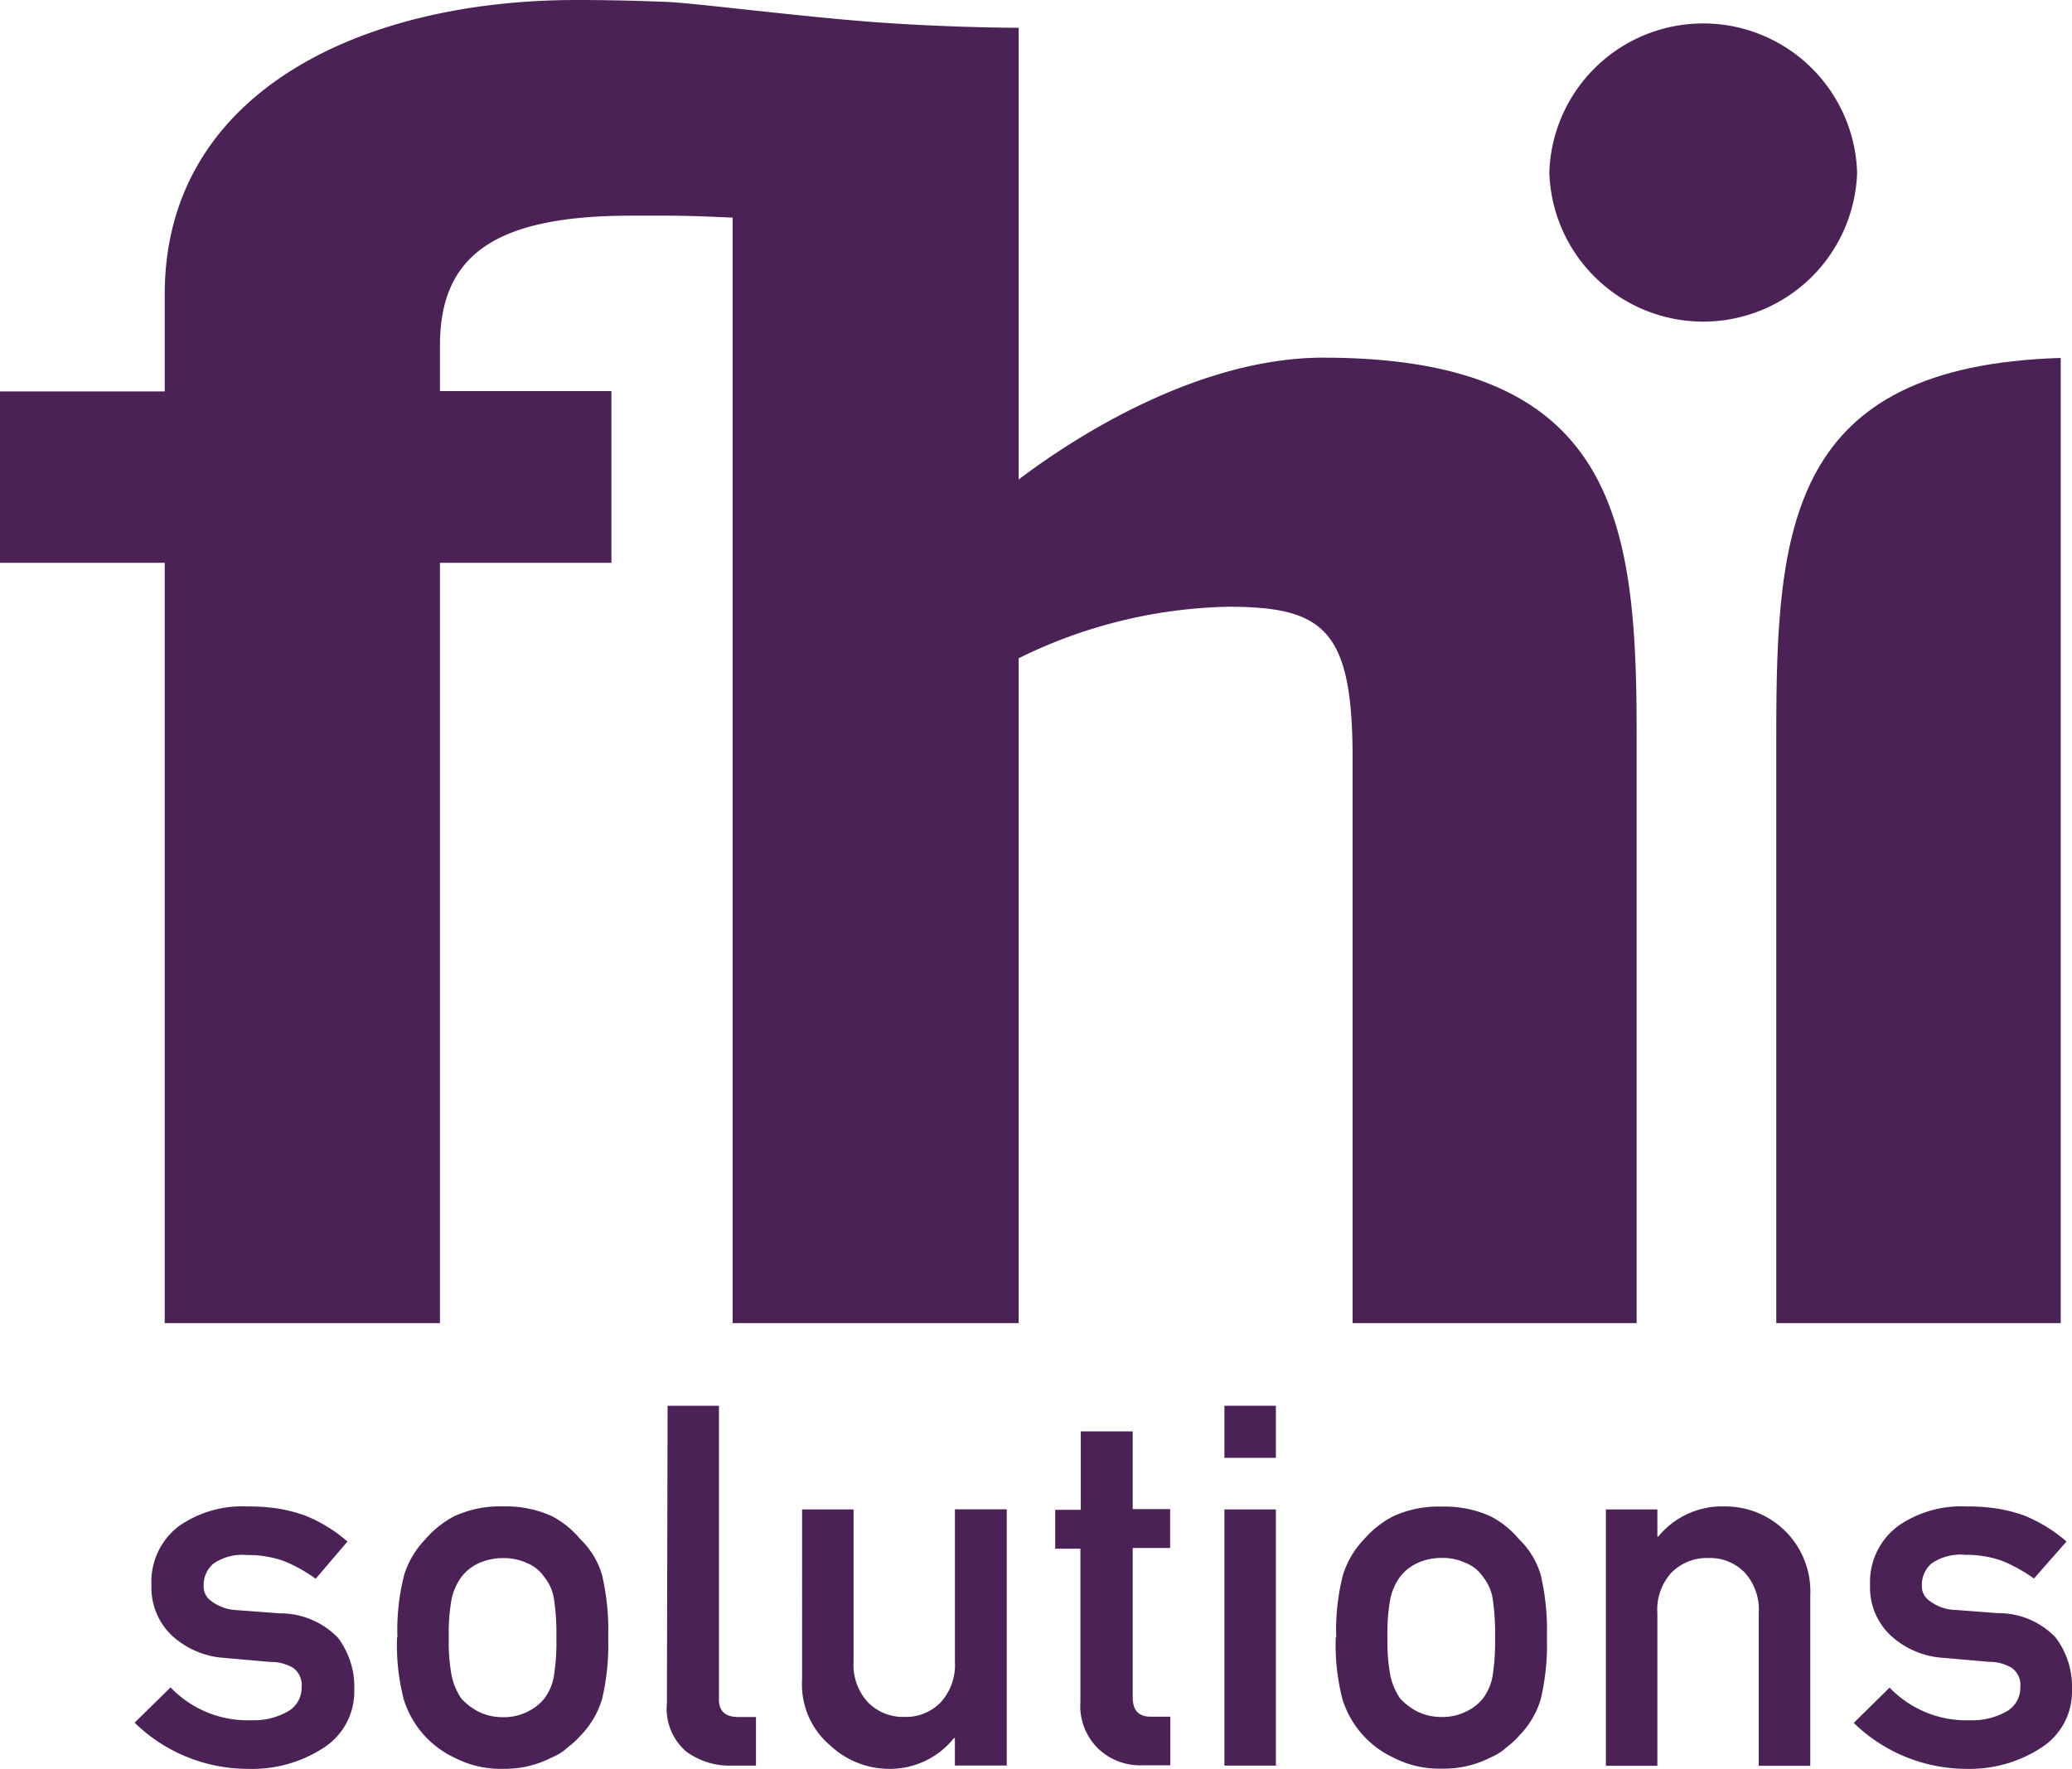 <?xml version="1.0" encoding="UTF-8"?> <svg xmlns="http://www.w3.org/2000/svg" width="81.984" height="70.012" viewBox="0 0 81.984 70.012"><path d="M73.481,6.828a6.092,6.092,0,0,1-12.178,0,6.092,6.092,0,0,1,12.178,0Z" fill="#4a2256"></path><path d="M52.369,14.155c-4.946,0-9.827,3.127-12.063,4.824V1.1s-2.477,0-5.426-.204-7.396-.777-8.466-.819C25.203.027,23.999,0,22.814,0,14.233,0,6.518,3.689,6.518,11.644v3.847H0v6.785H6.518V52.367H17.408V22.276h6.783V15.479H17.408V13.671c0-3.616,2.239-5.135,7.569-5.135h1.438c.889,0,1.741.042,2.573.077V52.367H40.306V26.053a19.584,19.584,0,0,1,8.271-2.039c3.792,0,4.942.881,4.942,5.981V52.367H64.758V29.046c0-8.432-.813-14.89-12.404-14.89" fill="#4a2256"></path><path d="M81.537,52.367H70.283V29.046c0-8.213.51-14.552,11.254-14.879Z" fill="#4a2256"></path><path d="M9.947,68.084a2.696,2.696,0,0,0,1.43-.342,1.062,1.062,0,0,0,.556-.958.84.84,0,0,0-.33-.769,1.729,1.729,0,0,0-.909-.238l-1.791-.158a3.392,3.392,0,0,1-2.074-.862,2.604,2.604,0,0,1-.836-2.019,2.75,2.75,0,0,1,1.1-2.346,4.361,4.361,0,0,1,2.684-.769,7.693,7.693,0,0,1,1.254.088,6.091,6.091,0,0,1,1.043.273,5.921,5.921,0,0,1,1.675,1.027l-1.258,1.473a6.111,6.111,0,0,0-1.235-.692,4.204,4.204,0,0,0-1.48-.246,2.012,2.012,0,0,0-1.334.342,1.106,1.106,0,0,0-.383.881.681.681,0,0,0,.299.596,1.772,1.772,0,0,0,1.031.362l1.676.127a3.186,3.186,0,0,1,2.301.958,3.238,3.238,0,0,1,.652,2.077,2.641,2.641,0,0,1-1.2,2.277,5.175,5.175,0,0,1-3.037.842,6.416,6.416,0,0,1-4.455-1.827L6.749,66.784a4.211,4.211,0,0,0,3.198,1.3Z" fill="#4a2256"></path><path d="M15.725,64.803a8.813,8.813,0,0,1,.265-2.462,3.55,3.55,0,0,1,.84-1.419,3.89,3.89,0,0,1,1.15-.915,4.289,4.289,0,0,1,1.917-.385,4.389,4.389,0,0,1,1.94.385,3.629,3.629,0,0,1,1.127.915,3.198,3.198,0,0,1,.859,1.419,9.606,9.606,0,0,1,.242,2.462,9.399,9.399,0,0,1-.242,2.442,3.499,3.499,0,0,1-.859,1.454,3.12,3.12,0,0,1-.475.439,2.142,2.142,0,0,1-.652.419,4.064,4.064,0,0,1-1.94.45,3.978,3.978,0,0,1-1.917-.442,3.785,3.785,0,0,1-2.005-2.308,8.618,8.618,0,0,1-.265-2.443m6.304.019a9.106,9.106,0,0,0-.1-1.585,1.833,1.833,0,0,0-.383-.839,1.511,1.511,0,0,0-.663-.538,2.203,2.203,0,0,0-.974-.204,2.294,2.294,0,0,0-.955.204,1.818,1.818,0,0,0-.679.538,2.312,2.312,0,0,0-.383.839,7.337,7.337,0,0,0-.119,1.566,7.119,7.119,0,0,0,.119,1.539,2.567,2.567,0,0,0,.383.881,2.524,2.524,0,0,0,.679.515,2.171,2.171,0,0,0,.955.215,2.103,2.103,0,0,0,.974-.215,1.963,1.963,0,0,0,.663-.515,2.03,2.03,0,0,0,.383-.881,8.511,8.511,0,0,0,.1-1.539" fill="#4a2256"></path><path d="M26.415,55.637h2.032V67.265c0,.462.257.692.767.692h.698v1.923h-.928a2.911,2.911,0,0,1-1.829-.554,2.241,2.241,0,0,1-.767-1.923Z" fill="#4a2256"></path><path d="M31.737,59.741h2.036v6.035a2.182,2.182,0,0,0,.571,1.6,1.937,1.937,0,0,0,1.442.577,1.914,1.914,0,0,0,1.434-.577,2.192,2.192,0,0,0,.564-1.6V59.737h2.051V69.877H37.783V68.792h-.038a3.243,3.243,0,0,1-2.619,1.216,3.422,3.422,0,0,1-2.27-.919,3.166,3.166,0,0,1-1.12-2.6Z" fill="#4a2256"></path><path d="M42.764,56.652h2.055v3.077h1.48v1.539h-1.48v5.908c0,.515.226.769.721.769h.767v1.923H45.203a2.404,2.404,0,0,1-1.752-.662,2.355,2.355,0,0,1-.702-1.839V61.295h-.997V59.757H42.764Z" fill="#4a2256"></path><path d="M48.447,55.637h2.036v2.062H48.447Zm0,4.104h2.036V69.881H48.447Z" fill="#4a2256"></path><path d="M52.871,64.803a8.808,8.808,0,0,1,.265-2.462,3.549,3.549,0,0,1,.836-1.419,3.89,3.89,0,0,1,1.15-.908,4.291,4.291,0,0,1,1.917-.385,4.391,4.391,0,0,1,1.94.385,3.628,3.628,0,0,1,1.127.908,3.198,3.198,0,0,1,.859,1.419,9.613,9.613,0,0,1,.242,2.462,9.405,9.405,0,0,1-.242,2.443,3.5,3.5,0,0,1-.859,1.454,3.13,3.13,0,0,1-.475.439,2.143,2.143,0,0,1-.652.419A4.065,4.065,0,0,1,57.039,70a3.977,3.977,0,0,1-1.917-.442,3.785,3.785,0,0,1-2.005-2.308,8.618,8.618,0,0,1-.265-2.443m6.304.019a9.105,9.105,0,0,0-.1-1.585,1.835,1.835,0,0,0-.383-.839,1.489,1.489,0,0,0-.663-.538,2.203,2.203,0,0,0-.974-.204,2.294,2.294,0,0,0-.955.204,1.818,1.818,0,0,0-.679.538,2.31,2.31,0,0,0-.383.839,7.329,7.329,0,0,0-.119,1.565,7.112,7.112,0,0,0,.119,1.539,2.564,2.564,0,0,0,.383.881,2.525,2.525,0,0,0,.679.515,2.173,2.173,0,0,0,.955.215,2.105,2.105,0,0,0,.974-.215,1.918,1.918,0,0,0,.663-.515,2.031,2.031,0,0,0,.383-.881,8.51,8.51,0,0,0,.1-1.539" fill="#4a2256"></path><path d="M63.542,59.741h2.036v1.073h.038a3.259,3.259,0,0,1,2.63-1.192,3.363,3.363,0,0,1,3.382,3.527v6.739H69.589V63.853a2.185,2.185,0,0,0-.564-1.623,1.913,1.913,0,0,0-1.43-.566,1.963,1.963,0,0,0-1.446.566,2.157,2.157,0,0,0-.571,1.623v6.035H63.542Z" fill="#4a2256"></path><path d="M77.948,68.084a2.711,2.711,0,0,0,1.434-.342,1.07,1.07,0,0,0,.556-.958.832.832,0,0,0-.334-.769,1.717,1.717,0,0,0-.905-.242l-1.791-.158a3.38,3.38,0,0,1-2.074-.862,2.604,2.604,0,0,1-.84-2.019,2.761,2.761,0,0,1,1.116-2.342,4.369,4.369,0,0,1,2.684-.769,7.764,7.764,0,0,1,1.258.088,6.188,6.188,0,0,1,1.043.273,5.901,5.901,0,0,1,1.672,1.027L80.478,62.476a6.241,6.241,0,0,0-1.238-.692,4.177,4.177,0,0,0-1.48-.246,2.011,2.011,0,0,0-1.334.342,1.117,1.117,0,0,0-.383.881.696.696,0,0,0,.303.596,1.76,1.76,0,0,0,1.031.362l1.676.127a3.12,3.12,0,0,1,2.278.958,3.219,3.219,0,0,1,.652,2.077,2.626,2.626,0,0,1-1.196,2.277,5.179,5.179,0,0,1-2.991.85,6.4,6.4,0,0,1-4.448-1.819l1.419-1.396a4.21,4.21,0,0,0,3.183,1.292Z" fill="#4a2256"></path></svg>
